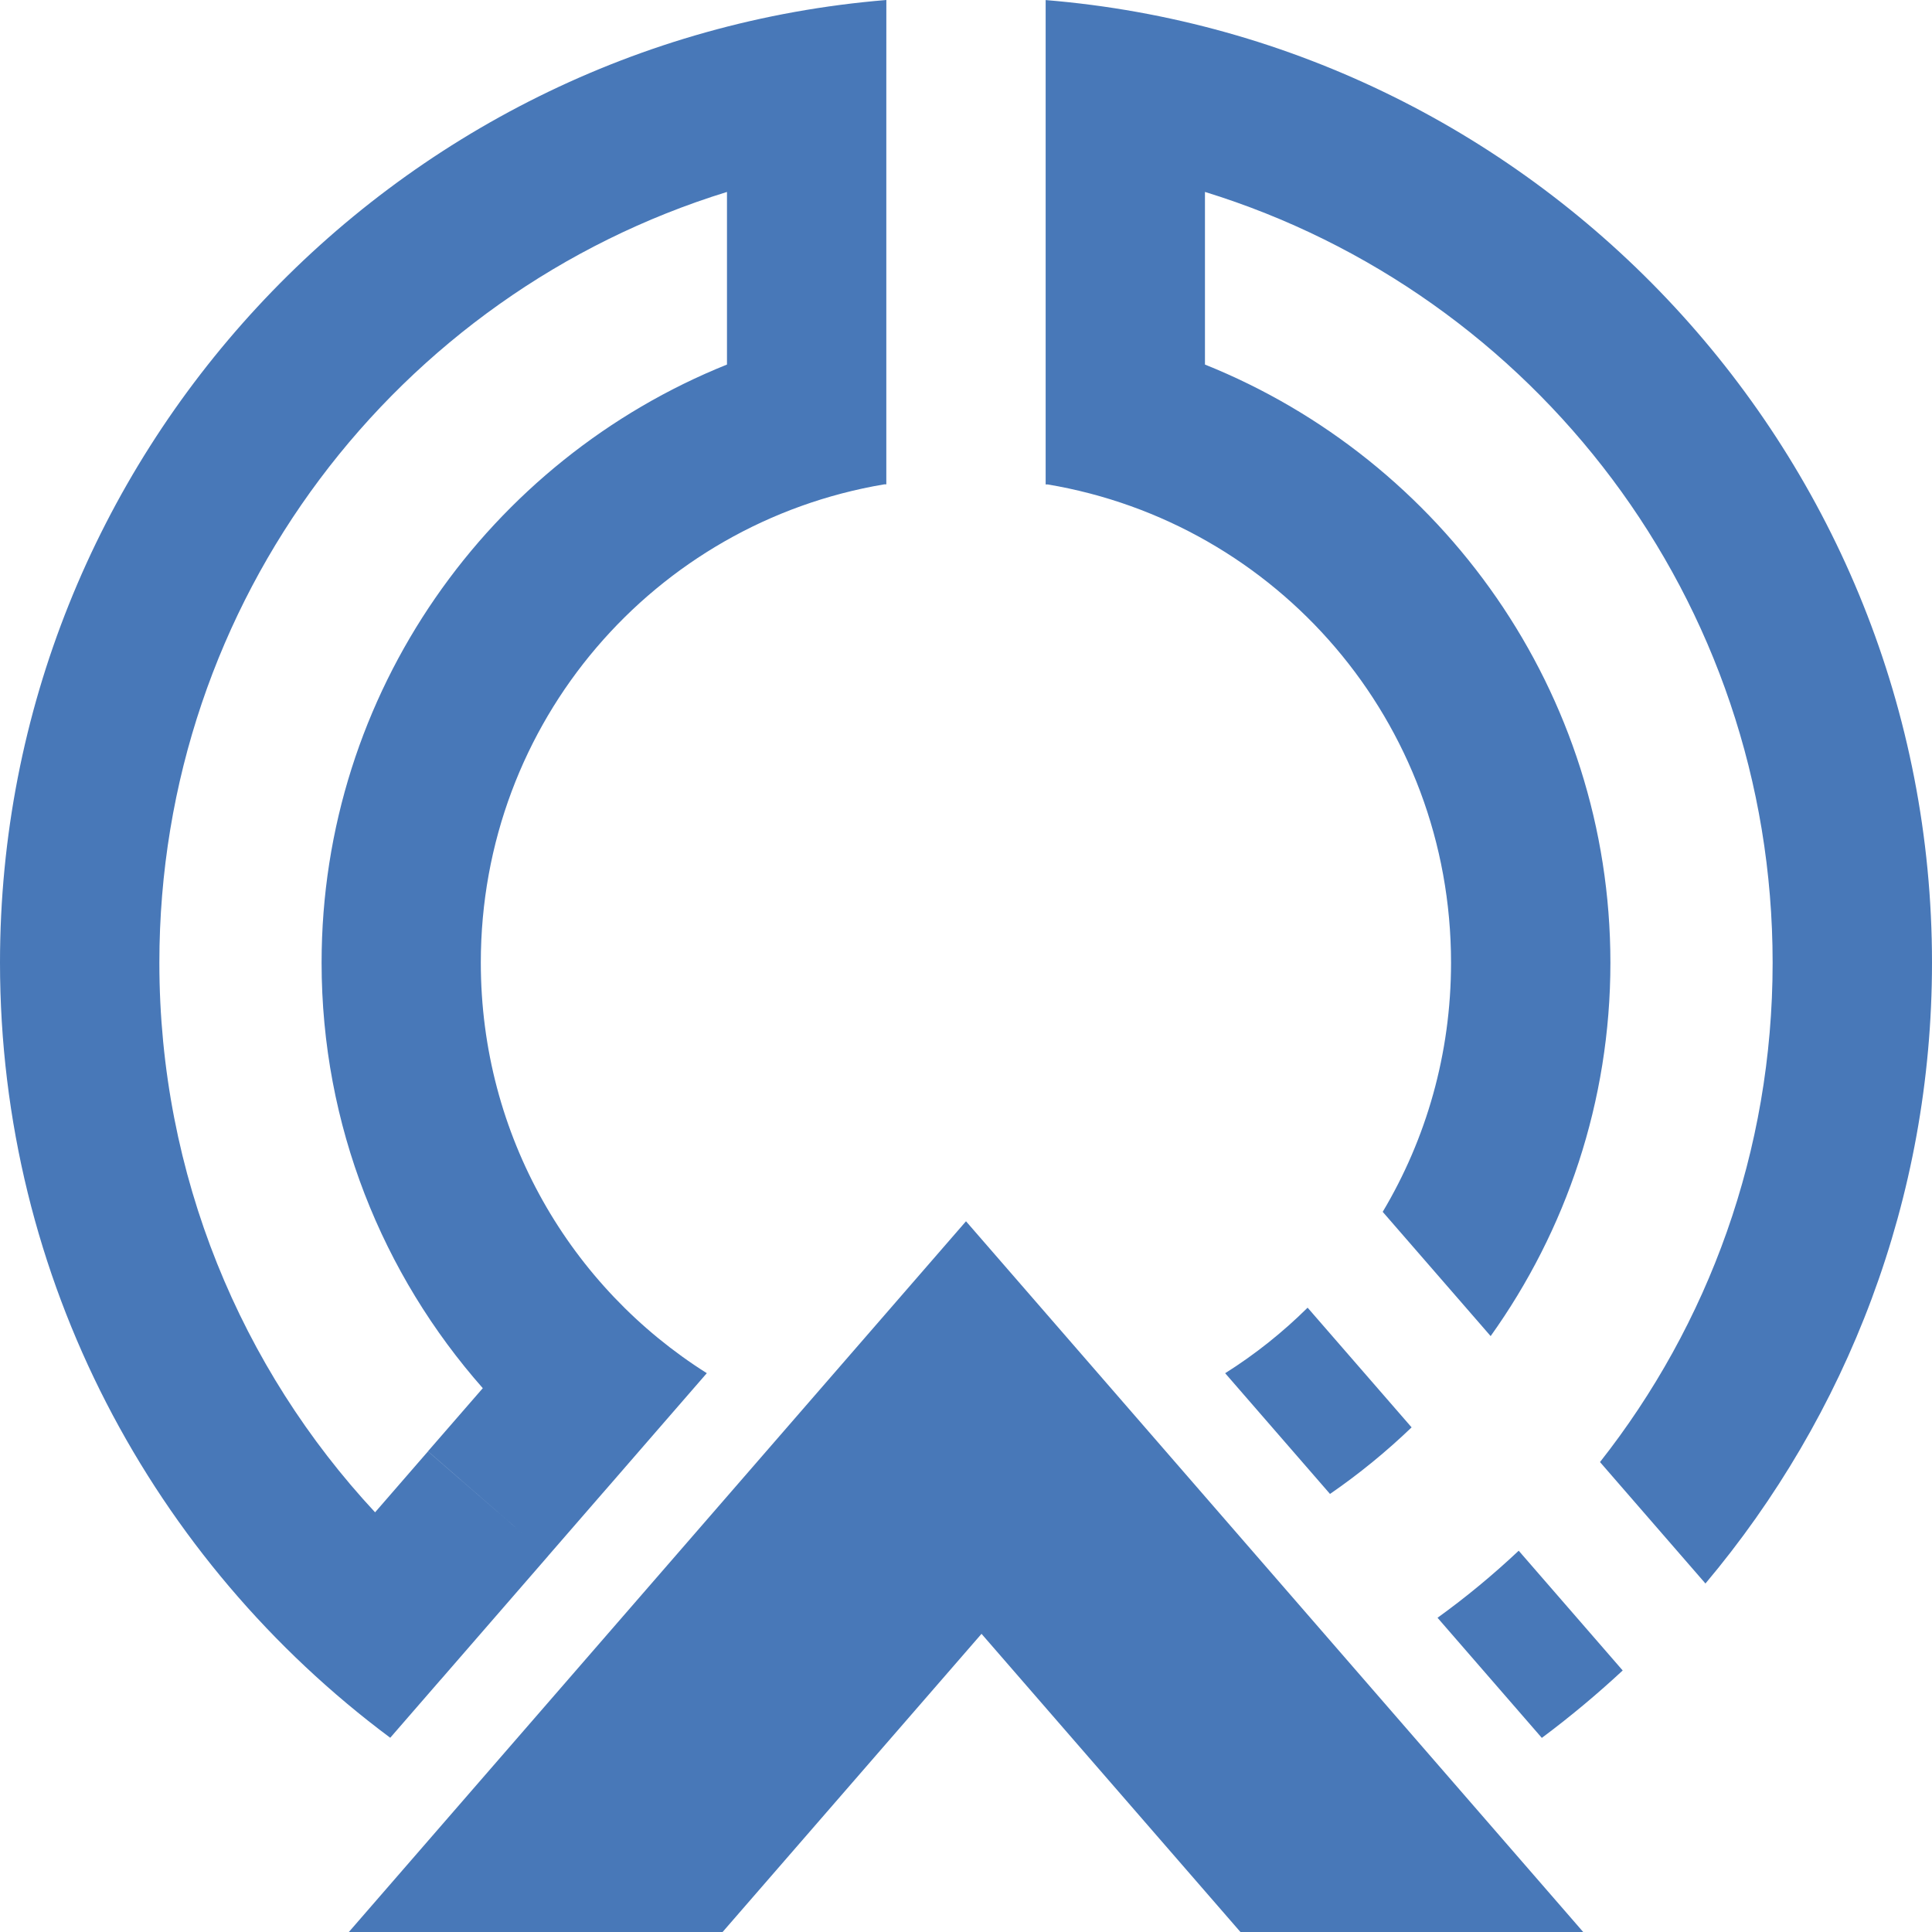 <?xml version="1.0" encoding="UTF-8" standalone="no"?> <svg xmlns:inkscape="http://www.inkscape.org/namespaces/inkscape" xmlns:sodipodi="http://sodipodi.sourceforge.net/DTD/sodipodi-0.dtd" xmlns="http://www.w3.org/2000/svg" xmlns:svg="http://www.w3.org/2000/svg" width="120" height="120" viewBox="0 0 31.75 31.75" version="1.1" id="svg5" xml:space="preserve" sodipodi:docname="Emblem_of_Kurobe,_Toyama_(1954–2006).svg" inkscape:version="1.2.1 (9c6d41e410, 2022-07-14)"><defs id="defs2"></defs><g inkscape:label="Layer 1" inkscape:groupmode="layer" id="layer1" transform="translate(-42.443,-94.04)"><path id="path1463" style="fill:#4878b8;fill-opacity:1;stroke:none;stroke-width:3.621;stroke-miterlimit:10;stroke-dasharray:none" inkscape:transform-center-x="-4.2197128e-06" inkscape:transform-center-y="-1.9465219" d="M 58.318,114.11 48.176,125.79 h 6.142 l 4.255,-4.9 4.255,4.9 h 5.633 z"></path><path id="path541" style="color:#000000;fill:#4878b8;fill-opacity:1;stroke-width:0.989;stroke-miterlimit:10;-inkscape-stroke:none" d="m 57.009,94.04 c -8.142,0.668 -14.566,7.509 -14.566,15.82 1.39e-4,5.209 2.524,9.841 6.413,12.738 l 0.83,-0.956 5.15e-4,5.1e-4 1.766,-2.034 v -9.8e-4 l 0.883,-1.017 0.137,-0.157 0.747,-0.861 0.839,-0.966 c -2.235,-1.409 -3.714,-3.898 -3.714,-6.747 -9.8e-5,-3.961 2.857,-7.225 6.631,-7.86 h 0.033 v -0.006 -2.643 -2.684 -1.314 z m 2.618,0 v 2.628 5.333 h 0.033 c 3.774,0.634 6.629,3.899 6.629,7.86 -5e-5,1.5 -0.41,2.899 -1.123,4.094 l 1.774,2.042 c 1.238,-1.733 1.968,-3.852 1.968,-6.136 1.18e-4,-4.447 -2.765,-8.265 -6.663,-9.83 v -2.837 c 5.411,1.668 9.329,6.698 9.329,12.667 -7.8e-5,3.103 -1.06,5.951 -2.837,8.206 l 1.733,1.996 c 2.322,-2.761 3.723,-6.321 3.723,-10.202 6e-5,-8.311 -6.424,-15.152 -14.566,-15.82 z m -5.237,3.154 v 2.837 c -3.897,1.565 -6.662,5.384 -6.662,9.83 6.9e-5,2.676 1.002,5.125 2.649,6.992 l -0.901,1.037 1.571,1.366 -1.571,-1.364 -0.869,1.001 c -2.2,-2.365 -3.545,-5.537 -3.545,-9.032 -5.9e-5,-5.969 3.918,-10.998 9.329,-12.667 z m 9.542,18.336 c -0.41,0.406 -0.864,0.768 -1.355,1.077 l 1.723,1.984 c 0.477,-0.328 0.925,-0.695 1.341,-1.094 z m 3.469,3.994 c -0.42,0.395 -0.865,0.764 -1.334,1.102 l 1.714,1.974 c 0.463,-0.345 0.907,-0.716 1.329,-1.108 z"></path><path style="fill:none;stroke:none;stroke-width:0.265px;stroke-linecap:butt;stroke-linejoin:miter;stroke-opacity:1" d="m 106.21,122.676 12.736,-12.736 v 17.547 z" id="path1136"></path></g></svg> 